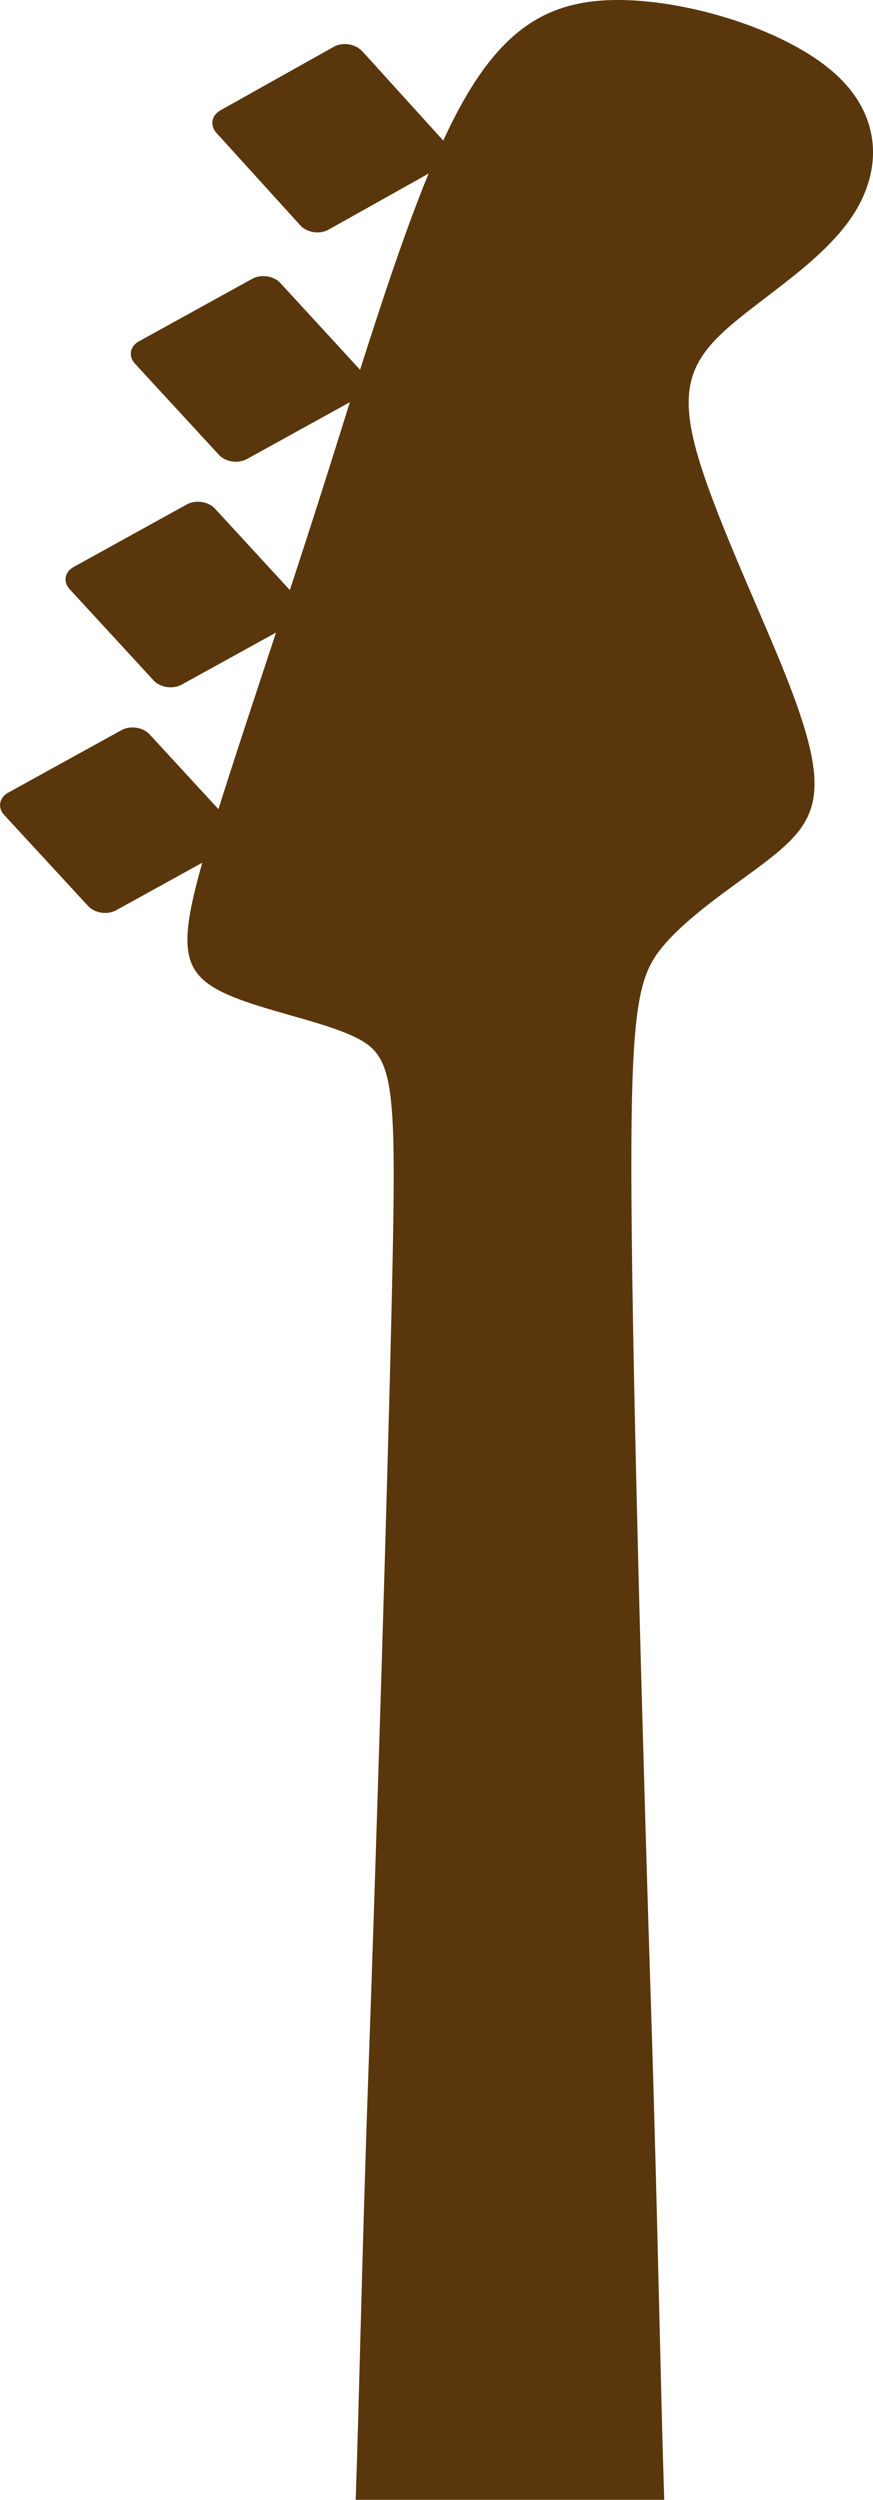 <?xml version="1.0" encoding="UTF-8"?><svg id="Layer_1" xmlns="http://www.w3.org/2000/svg" viewBox="0 0 75.18 215.19"><defs><style>.cls-1{fill:#5a360c;fill-rule:evenodd;}</style></defs><path class="cls-1" d="M31.2,4.41l6.97,7.69c.35-.75,.69-1.46,1.04-2.13C43.13,2.41,47.26-.06,53.42,0c6.17,.06,14.37,2.65,18.47,6.32,4.1,3.67,4.1,8.42,1.48,12.33-2.62,3.92-7.86,7-10.91,9.77s-3.92,5.24-2.47,10.45c1.45,5.21,5.21,13.16,7.46,18.74,2.25,5.58,2.99,8.79,2.59,11.13-.4,2.34-1.94,3.82-4.53,5.77-2.59,1.94-6.23,4.35-8.39,6.91-2.16,2.56-2.84,5.27-2.74,21.76,.09,16.49,1.1,51.45,1.7,70.11,.54,16.98,.79,31.51,1.12,41.89H30.63c.31-8.75,.54-21.17,1.09-36.62,.62-17.29,1.73-52.78,2.07-69.06,.34-16.28,.09-18.56-3.08-20.16-3.18-1.6-9.28-2.53-12.27-4.32-2.87-1.71-2.87-4.22-1.02-10.76l-7.41,4.09c-.76,.42-1.86,.26-2.43-.37L.35,70.14c-.57-.62-.42-1.48,.34-1.9l9.77-5.39c.76-.42,1.86-.26,2.43,.37l5.92,6.43c1.34-4.26,3.08-9.5,4.96-15.2l-8.12,4.48c-.76,.42-1.86,.26-2.43-.37l-7.23-7.85c-.57-.62-.42-1.48,.34-1.9l9.76-5.39c.76-.42,1.86-.26,2.43,.37l6.44,7c.91-2.76,1.83-5.6,2.74-8.46,.82-2.57,1.63-5.15,2.43-7.71l-8.86,4.89c-.76,.42-1.86,.26-2.43-.37l-7.23-7.85c-.57-.62-.42-1.48,.34-1.9l9.77-5.39c.76-.42,1.86-.26,2.43,.37l6.86,7.46c1.97-6.19,3.92-12.07,5.9-16.89l-8.62,4.83c-.76,.43-1.86,.26-2.43-.37l-7.23-7.97c-.57-.63-.42-1.5,.35-1.93l9.76-5.47c.76-.43,1.86-.26,2.43,.37h0Z"/></svg>